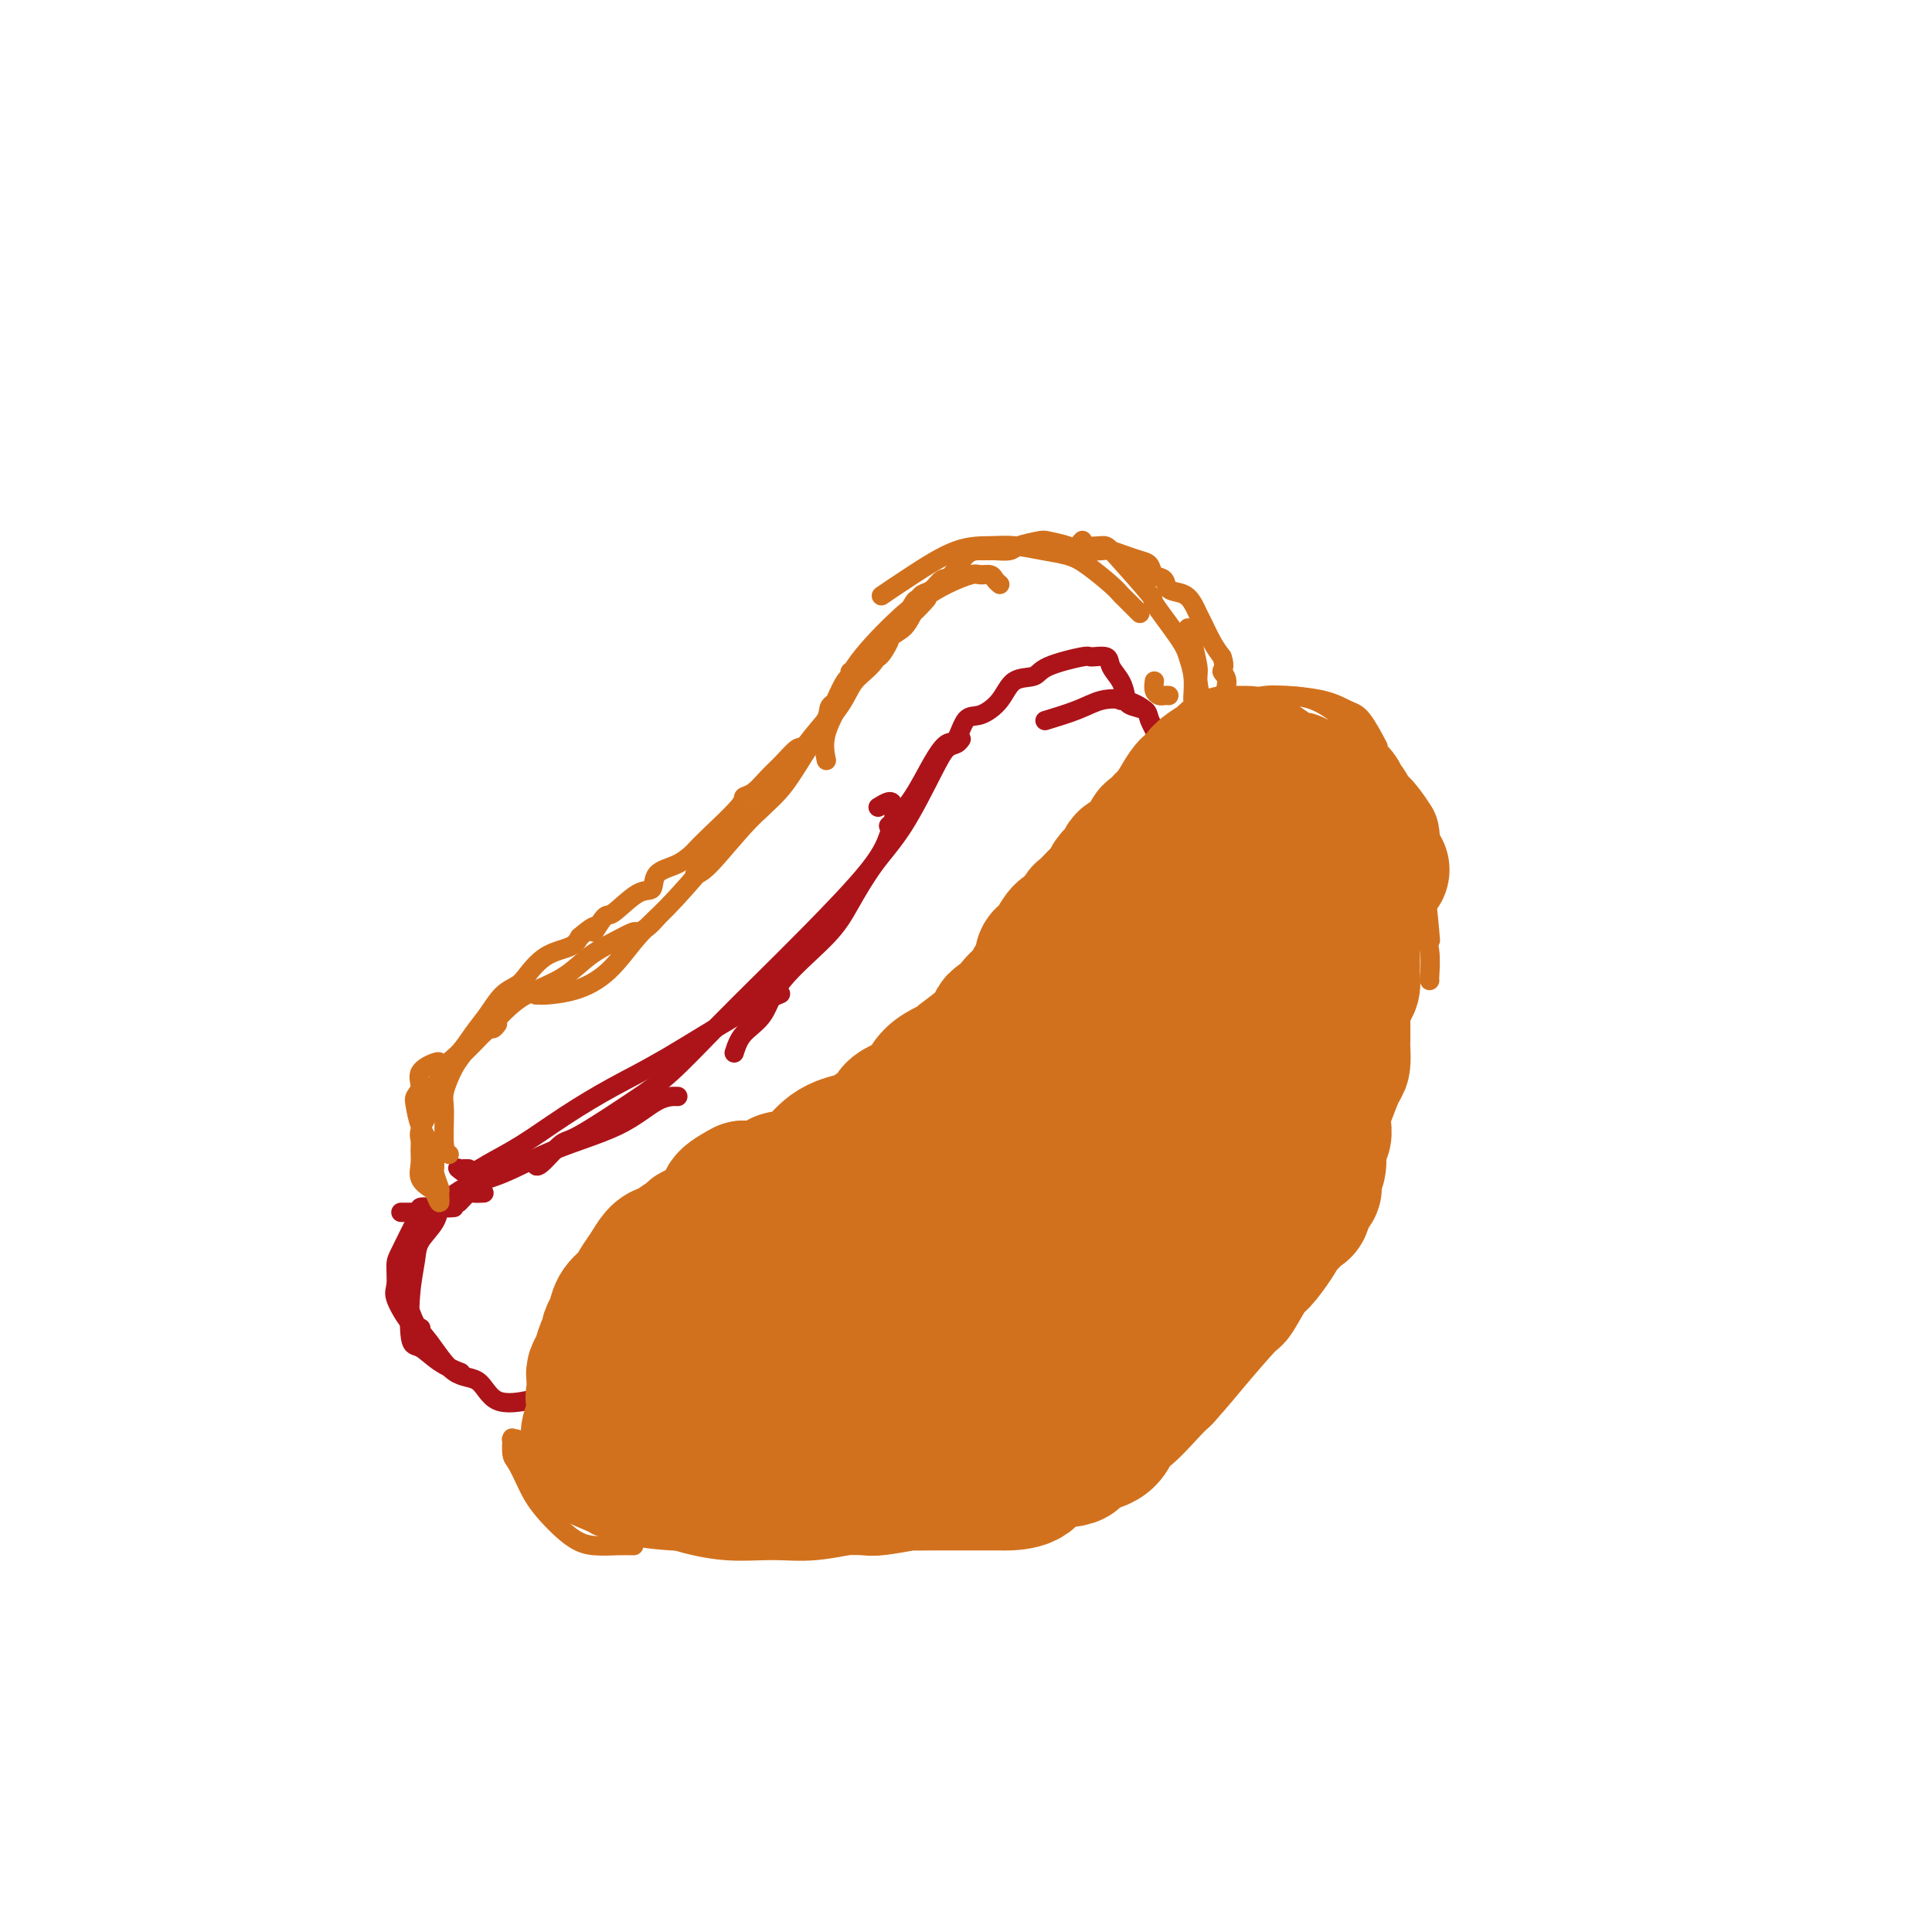 <svg viewBox='0 0 400 400' version='1.1' xmlns='http://www.w3.org/2000/svg' xmlns:xlink='http://www.w3.org/1999/xlink'><g fill='none' stroke='#AD1419' stroke-width='4' stroke-linecap='round' stroke-linejoin='round'><path d='M95,249c0.792,-0.845 1.583,-1.690 2,-2c0.417,-0.310 0.458,-0.083 1,0c0.542,0.083 1.583,0.024 2,0c0.417,-0.024 0.208,-0.012 0,0'/><path d='M83,251c0.414,0.008 0.827,0.015 2,0c1.173,-0.015 3.105,-0.053 5,-1c1.895,-0.947 3.752,-2.804 6,-4c2.248,-1.196 4.887,-1.732 8,-3c3.113,-1.268 6.702,-3.268 11,-5c4.298,-1.732 9.307,-3.196 13,-5c3.693,-1.804 6.071,-3.947 8,-5c1.929,-1.053 3.408,-1.015 4,-1c0.592,0.015 0.296,0.008 0,0'/></g>
<g fill='none' stroke='#D2711D' stroke-width='4' stroke-linecap='round' stroke-linejoin='round'><path d='M113,303c-0.300,0.188 -0.600,0.375 -1,0c-0.400,-0.375 -0.901,-1.314 -1,-2c-0.099,-0.686 0.204,-1.121 0,-2c-0.204,-0.879 -0.916,-2.201 -1,-3c-0.084,-0.799 0.458,-1.073 1,-3c0.542,-1.927 1.083,-5.506 2,-8c0.917,-2.494 2.208,-3.902 4,-6c1.792,-2.098 4.083,-4.885 5,-6c0.917,-1.115 0.458,-0.557 0,0'/><path d='M113,301c-0.308,0.488 -0.616,0.977 -1,0c-0.384,-0.977 -0.844,-3.419 -1,-5c-0.156,-1.581 -0.007,-2.302 0,-3c0.007,-0.698 -0.129,-1.375 0,-3c0.129,-1.625 0.522,-4.200 1,-6c0.478,-1.800 1.042,-2.824 2,-5c0.958,-2.176 2.312,-5.502 4,-8c1.688,-2.498 3.712,-4.166 6,-6c2.288,-1.834 4.841,-3.833 7,-6c2.159,-2.167 3.924,-4.500 7,-7c3.076,-2.500 7.464,-5.165 11,-7c3.536,-1.835 6.221,-2.840 8,-4c1.779,-1.160 2.651,-2.474 3,-3c0.349,-0.526 0.174,-0.263 0,0'/><path d='M136,255c0.618,-0.065 1.237,-0.130 2,-1c0.763,-0.870 1.672,-2.545 3,-4c1.328,-1.455 3.077,-2.690 5,-4c1.923,-1.310 4.020,-2.695 6,-4c1.980,-1.305 3.844,-2.531 8,-5c4.156,-2.469 10.606,-6.182 15,-9c4.394,-2.818 6.733,-4.741 9,-6c2.267,-1.259 4.463,-1.853 7,-3c2.537,-1.147 5.414,-2.847 7,-4c1.586,-1.153 1.882,-1.758 2,-2c0.118,-0.242 0.059,-0.121 0,0'/><path d='M163,234c0.951,-1.118 1.903,-2.237 3,-3c1.097,-0.763 2.340,-1.172 5,-3c2.660,-1.828 6.736,-5.076 10,-7c3.264,-1.924 5.715,-2.523 8,-4c2.285,-1.477 4.403,-3.833 7,-6c2.597,-2.167 5.674,-4.147 8,-6c2.326,-1.853 3.902,-3.579 7,-7c3.098,-3.421 7.719,-8.536 11,-12c3.281,-3.464 5.223,-5.275 6,-6c0.777,-0.725 0.388,-0.362 0,0'/><path d='M196,213c0.470,-0.322 0.940,-0.644 2,-2c1.060,-1.356 2.710,-3.746 4,-5c1.290,-1.254 2.221,-1.373 3,-2c0.779,-0.627 1.406,-1.763 2,-3c0.594,-1.237 1.156,-2.576 2,-4c0.844,-1.424 1.970,-2.933 3,-4c1.030,-1.067 1.965,-1.692 3,-3c1.035,-1.308 2.169,-3.299 3,-5c0.831,-1.701 1.359,-3.113 2,-4c0.641,-0.887 1.397,-1.248 3,-3c1.603,-1.752 4.055,-4.894 5,-6c0.945,-1.106 0.383,-0.174 1,-1c0.617,-0.826 2.411,-3.409 4,-5c1.589,-1.591 2.972,-2.189 4,-3c1.028,-0.811 1.700,-1.834 3,-3c1.300,-1.166 3.229,-2.476 4,-3c0.771,-0.524 0.386,-0.262 0,0'/><path d='M229,171c0.052,-0.307 0.104,-0.614 0,-1c-0.104,-0.386 -0.365,-0.851 0,-2c0.365,-1.149 1.355,-2.982 2,-4c0.645,-1.018 0.943,-1.221 2,-3c1.057,-1.779 2.872,-5.132 5,-7c2.128,-1.868 4.568,-2.250 7,-3c2.432,-0.750 4.857,-1.868 7,-3c2.143,-1.132 4.004,-2.276 6,-3c1.996,-0.724 4.125,-1.027 7,-1c2.875,0.027 6.494,0.383 9,1c2.506,0.617 3.899,1.495 5,2c1.101,0.505 1.912,0.636 3,2c1.088,1.364 2.454,3.961 3,5c0.546,1.039 0.273,0.519 0,0'/><path d='M257,145c1.798,-0.418 3.596,-0.836 5,-1c1.404,-0.164 2.413,-0.074 4,0c1.587,0.074 3.751,0.133 6,1c2.249,0.867 4.582,2.541 6,4c1.418,1.459 1.921,2.704 4,5c2.079,2.296 5.734,5.643 8,8c2.266,2.357 3.144,3.725 4,5c0.856,1.275 1.692,2.459 2,5c0.308,2.541 0.088,6.440 0,8c-0.088,1.560 -0.044,0.780 0,0'/><path d='M281,156c0.063,-0.116 0.126,-0.232 1,1c0.874,1.232 2.560,3.811 4,6c1.440,2.189 2.633,3.989 4,6c1.367,2.011 2.906,4.234 4,9c1.094,4.766 1.741,12.076 2,15c0.259,2.924 0.129,1.462 0,0'/><path d='M111,302c-0.867,-0.342 -1.734,-0.684 -2,-1c-0.266,-0.316 0.069,-0.606 0,-1c-0.069,-0.394 -0.540,-0.890 -1,-1c-0.460,-0.110 -0.908,0.167 -1,0c-0.092,-0.167 0.172,-0.780 0,-1c-0.172,-0.220 -0.779,-0.049 -1,0c-0.221,0.049 -0.057,-0.025 0,0c0.057,0.025 0.007,0.148 0,0c-0.007,-0.148 0.029,-0.566 0,0c-0.029,0.566 -0.122,2.116 0,3c0.122,0.884 0.460,1.102 1,2c0.540,0.898 1.281,2.475 2,4c0.719,1.525 1.415,2.997 3,5c1.585,2.003 4.057,4.537 6,6c1.943,1.463 3.356,1.856 5,2c1.644,0.144 3.520,0.039 5,0c1.480,-0.039 2.566,-0.011 3,0c0.434,0.011 0.217,0.006 0,0'/><path d='M110,308c0.033,0.022 0.067,0.045 0,0c-0.067,-0.045 -0.233,-0.157 0,0c0.233,0.157 0.867,0.585 1,1c0.133,0.415 -0.234,0.819 2,2c2.234,1.181 7.069,3.140 9,4c1.931,0.860 0.958,0.620 2,1c1.042,0.380 4.099,1.381 7,2c2.901,0.619 5.647,0.857 8,1c2.353,0.143 4.312,0.192 8,0c3.688,-0.192 9.104,-0.626 13,-1c3.896,-0.374 6.271,-0.688 9,-1c2.729,-0.312 5.812,-0.623 8,-1c2.188,-0.377 3.482,-0.822 4,-1c0.518,-0.178 0.259,-0.089 0,0'/><path d='M131,315c-0.365,0.354 -0.729,0.707 0,1c0.729,0.293 2.552,0.525 4,1c1.448,0.475 2.522,1.193 5,2c2.478,0.807 6.360,1.703 10,2c3.640,0.297 7.038,-0.006 10,0c2.962,0.006 5.488,0.321 9,0c3.512,-0.321 8.011,-1.278 11,-2c2.989,-0.722 4.470,-1.210 9,-3c4.530,-1.790 12.111,-4.882 17,-7c4.889,-2.118 7.085,-3.263 10,-5c2.915,-1.737 6.547,-4.068 8,-5c1.453,-0.932 0.726,-0.466 0,0'/><path d='M189,317c1.162,-0.014 2.325,-0.028 4,-1c1.675,-0.972 3.863,-2.904 6,-4c2.137,-1.096 4.223,-1.358 6,-2c1.777,-0.642 3.244,-1.665 6,-3c2.756,-1.335 6.799,-2.982 10,-5c3.201,-2.018 5.559,-4.405 8,-6c2.441,-1.595 4.963,-2.397 7,-4c2.037,-1.603 3.587,-4.009 6,-7c2.413,-2.991 5.689,-6.569 7,-8c1.311,-1.431 0.655,-0.716 0,0'/><path d='M220,304c0.229,-0.220 0.459,-0.441 1,-1c0.541,-0.559 1.394,-1.457 3,-3c1.606,-1.543 3.965,-3.732 5,-5c1.035,-1.268 0.747,-1.617 4,-5c3.253,-3.383 10.049,-9.801 13,-13c2.951,-3.199 2.059,-3.180 3,-5c0.941,-1.820 3.716,-5.479 7,-9c3.284,-3.521 7.076,-6.902 10,-9c2.924,-2.098 4.980,-2.911 6,-4c1.020,-1.089 1.006,-2.454 1,-3c-0.006,-0.546 -0.003,-0.273 0,0'/><path d='M250,279c-0.111,0.073 -0.222,0.146 0,0c0.222,-0.146 0.776,-0.509 2,-1c1.224,-0.491 3.119,-1.108 4,-2c0.881,-0.892 0.750,-2.057 2,-4c1.250,-1.943 3.881,-4.663 6,-7c2.119,-2.337 3.726,-4.289 5,-6c1.274,-1.711 2.216,-3.179 4,-6c1.784,-2.821 4.411,-6.996 6,-10c1.589,-3.004 2.141,-4.839 3,-7c0.859,-2.161 2.024,-4.649 3,-7c0.976,-2.351 1.764,-4.566 2,-7c0.236,-2.434 -0.080,-5.088 0,-7c0.080,-1.912 0.556,-3.082 1,-5c0.444,-1.918 0.855,-4.584 1,-6c0.145,-1.416 0.024,-1.581 0,-2c-0.024,-0.419 0.050,-1.093 0,-2c-0.050,-0.907 -0.224,-2.047 0,-3c0.224,-0.953 0.845,-1.719 1,-2c0.155,-0.281 -0.154,-0.075 0,0c0.154,0.075 0.773,0.020 1,0c0.227,-0.020 0.061,-0.005 0,0c-0.061,0.005 -0.016,0.001 0,0c0.016,-0.001 0.005,-0.000 0,0c-0.005,0.000 -0.002,0.000 0,0'/><path d='M290,190c-0.107,-0.610 -0.215,-1.219 0,-2c0.215,-0.781 0.751,-1.732 1,-2c0.249,-0.268 0.209,0.147 0,0c-0.209,-0.147 -0.588,-0.856 0,-1c0.588,-0.144 2.144,0.277 3,1c0.856,0.723 1.014,1.749 1,3c-0.014,1.251 -0.200,2.727 0,4c0.200,1.273 0.786,2.341 1,4c0.214,1.659 0.058,3.908 0,5c-0.058,1.092 -0.016,1.026 0,1c0.016,-0.026 0.008,-0.013 0,0'/></g>
<g fill='none' stroke='#AD1419' stroke-width='4' stroke-linecap='round' stroke-linejoin='round'><path d='M89,250c-0.854,-0.097 -1.707,-0.194 -2,0c-0.293,0.194 -0.025,0.678 0,1c0.025,0.322 -0.192,0.481 -1,2c-0.808,1.519 -2.207,4.397 -3,6c-0.793,1.603 -0.979,1.932 -1,3c-0.021,1.068 0.124,2.875 0,4c-0.124,1.125 -0.518,1.570 0,3c0.518,1.430 1.947,3.847 3,5c1.053,1.153 1.729,1.044 2,1c0.271,-0.044 0.135,-0.022 0,0'/><path d='M94,250c-0.740,0.064 -1.479,0.129 -2,0c-0.521,-0.129 -0.822,-0.451 -1,0c-0.178,0.451 -0.231,1.677 -1,3c-0.769,1.323 -2.254,2.744 -3,4c-0.746,1.256 -0.753,2.346 -1,4c-0.247,1.654 -0.735,3.873 -1,7c-0.265,3.127 -0.309,7.164 0,9c0.309,1.836 0.969,1.472 2,2c1.031,0.528 2.431,1.950 4,3c1.569,1.050 3.305,1.729 4,2c0.695,0.271 0.347,0.136 0,0'/><path d='M87,255c-0.761,0.748 -1.522,1.496 -2,2c-0.478,0.504 -0.672,0.764 -1,1c-0.328,0.236 -0.788,0.447 -1,2c-0.212,1.553 -0.176,4.448 0,6c0.176,1.552 0.490,1.760 1,3c0.510,1.240 1.214,3.510 2,5c0.786,1.490 1.655,2.199 3,4c1.345,1.801 3.167,4.692 5,6c1.833,1.308 3.677,1.031 5,2c1.323,0.969 2.125,3.184 4,4c1.875,0.816 4.821,0.233 6,0c1.179,-0.233 0.589,-0.117 0,0'/><path d='M97,242c-0.320,-0.011 -0.640,-0.022 -1,0c-0.360,0.022 -0.760,0.076 -1,0c-0.240,-0.076 -0.319,-0.283 0,0c0.319,0.283 1.036,1.056 2,1c0.964,-0.056 2.174,-0.940 4,-2c1.826,-1.060 4.268,-2.296 7,-4c2.732,-1.704 5.756,-3.875 9,-6c3.244,-2.125 6.709,-4.202 10,-6c3.291,-1.798 6.408,-3.317 11,-6c4.592,-2.683 10.659,-6.530 15,-9c4.341,-2.470 6.954,-3.563 8,-4c1.046,-0.437 0.523,-0.219 0,0'/><path d='M112,241c-0.427,-0.118 -0.853,-0.236 -1,0c-0.147,0.236 -0.013,0.826 1,0c1.013,-0.826 2.906,-3.066 4,-4c1.094,-0.934 1.388,-0.561 4,-2c2.612,-1.439 7.542,-4.692 11,-7c3.458,-2.308 5.444,-3.673 8,-6c2.556,-2.327 5.683,-5.617 9,-9c3.317,-3.383 6.826,-6.859 10,-10c3.174,-3.141 6.014,-5.948 10,-10c3.986,-4.052 9.119,-9.350 12,-13c2.881,-3.650 3.511,-5.654 4,-7c0.489,-1.346 0.838,-2.035 1,-3c0.162,-0.965 0.136,-2.207 0,-3c-0.136,-0.793 -0.383,-1.137 -1,-1c-0.617,0.137 -1.605,0.753 -2,1c-0.395,0.247 -0.198,0.123 0,0'/><path d='M152,218c0.449,-1.388 0.898,-2.777 2,-4c1.102,-1.223 2.856,-2.282 4,-4c1.144,-1.718 1.679,-4.095 4,-7c2.321,-2.905 6.428,-6.338 9,-9c2.572,-2.662 3.609,-4.552 5,-7c1.391,-2.448 3.136,-5.454 5,-8c1.864,-2.546 3.848,-4.633 6,-8c2.152,-3.367 4.472,-8.013 6,-11c1.528,-2.987 2.265,-4.316 3,-5c0.735,-0.684 1.467,-0.723 2,-1c0.533,-0.277 0.867,-0.794 1,-1c0.133,-0.206 0.067,-0.103 0,0'/><path d='M185,171c-0.441,0.010 -0.883,0.019 -1,0c-0.117,-0.019 0.090,-0.068 1,-1c0.910,-0.932 2.522,-2.748 4,-5c1.478,-2.252 2.820,-4.941 4,-7c1.180,-2.059 2.196,-3.487 3,-4c0.804,-0.513 1.396,-0.110 2,-1c0.604,-0.890 1.219,-3.074 2,-4c0.781,-0.926 1.727,-0.593 3,-1c1.273,-0.407 2.874,-1.553 4,-3c1.126,-1.447 1.777,-3.196 3,-4c1.223,-0.804 3.018,-0.662 4,-1c0.982,-0.338 1.151,-1.157 3,-2c1.849,-0.843 5.378,-1.710 7,-2c1.622,-0.290 1.339,-0.005 2,0c0.661,0.005 2.268,-0.272 3,0c0.732,0.272 0.588,1.092 1,2c0.412,0.908 1.378,1.904 2,3c0.622,1.096 0.899,2.294 1,3c0.101,0.706 0.027,0.921 0,1c-0.027,0.079 -0.008,0.023 0,0c0.008,-0.023 0.004,-0.011 0,0'/><path d='M232,144c-0.106,0.447 -0.213,0.894 0,1c0.213,0.106 0.744,-0.128 1,0c0.256,0.128 0.237,0.620 1,1c0.763,0.380 2.308,0.648 3,1c0.692,0.352 0.533,0.787 1,2c0.467,1.213 1.562,3.204 2,4c0.438,0.796 0.219,0.398 0,0'/><path d='M241,160c0.000,-0.336 0.001,-0.671 0,-1c-0.001,-0.329 -0.003,-0.651 0,-1c0.003,-0.349 0.012,-0.726 0,-1c-0.012,-0.274 -0.045,-0.443 0,-1c0.045,-0.557 0.169,-1.500 0,-2c-0.169,-0.500 -0.631,-0.558 -1,-1c-0.369,-0.442 -0.647,-1.269 -1,-2c-0.353,-0.731 -0.783,-1.367 -1,-2c-0.217,-0.633 -0.220,-1.262 -1,-2c-0.780,-0.738 -2.336,-1.584 -4,-2c-1.664,-0.416 -3.436,-0.400 -5,0c-1.564,0.400 -2.921,1.185 -5,2c-2.079,0.815 -4.880,1.662 -6,2c-1.120,0.338 -0.560,0.169 0,0'/></g>
<g fill='none' stroke='#D2711D' stroke-width='4' stroke-linecap='round' stroke-linejoin='round'><path d='M239,141c-0.091,0.732 -0.182,1.464 0,2c0.182,0.536 0.636,0.876 1,1c0.364,0.124 0.636,0.033 1,0c0.364,-0.033 0.818,-0.010 1,0c0.182,0.010 0.091,0.005 0,0'/><path d='M251,149c-0.417,0.015 -0.834,0.029 -1,0c-0.166,-0.029 -0.082,-0.102 0,0c0.082,0.102 0.162,0.378 0,0c-0.162,-0.378 -0.564,-1.410 -1,-3c-0.436,-1.590 -0.905,-3.737 -1,-5c-0.095,-1.263 0.185,-1.641 0,-3c-0.185,-1.359 -0.834,-3.698 -1,-5c-0.166,-1.302 0.151,-1.565 0,-2c-0.151,-0.435 -0.772,-1.040 -1,-1c-0.228,0.040 -0.065,0.726 0,1c0.065,0.274 0.033,0.137 0,0'/><path d='M247,144c-0.002,0.417 -0.004,0.835 0,1c0.004,0.165 0.013,0.079 0,0c-0.013,-0.079 -0.047,-0.149 0,-1c0.047,-0.851 0.177,-2.483 0,-4c-0.177,-1.517 -0.660,-2.918 -1,-4c-0.340,-1.082 -0.536,-1.845 -2,-4c-1.464,-2.155 -4.197,-5.701 -5,-7c-0.803,-1.299 0.324,-0.352 -1,-2c-1.324,-1.648 -5.101,-5.892 -7,-8c-1.899,-2.108 -1.921,-2.081 -3,-2c-1.079,0.081 -3.213,0.214 -4,0c-0.787,-0.214 -0.225,-0.775 0,-1c0.225,-0.225 0.112,-0.112 0,0'/><path d='M236,127c-1.181,-1.187 -2.363,-2.374 -3,-3c-0.637,-0.626 -0.731,-0.692 -1,-1c-0.269,-0.308 -0.714,-0.857 -2,-2c-1.286,-1.143 -3.412,-2.881 -5,-4c-1.588,-1.119 -2.637,-1.621 -4,-2c-1.363,-0.379 -3.041,-0.637 -5,-1c-1.959,-0.363 -4.200,-0.832 -6,-1c-1.800,-0.168 -3.159,-0.034 -5,0c-1.841,0.034 -4.164,-0.032 -7,1c-2.836,1.032 -6.187,3.163 -9,5c-2.813,1.837 -5.090,3.382 -6,4c-0.910,0.618 -0.455,0.309 0,0'/><path d='M207,121c-0.362,-0.306 -0.725,-0.613 -1,-1c-0.275,-0.387 -0.463,-0.856 -1,-1c-0.537,-0.144 -1.423,0.035 -2,0c-0.577,-0.035 -0.844,-0.286 -2,0c-1.156,0.286 -3.200,1.109 -5,2c-1.800,0.891 -3.355,1.850 -5,3c-1.645,1.150 -3.379,2.491 -6,5c-2.621,2.509 -6.128,6.186 -8,9c-1.872,2.814 -2.110,4.765 -3,7c-0.890,2.235 -2.432,4.756 -3,7c-0.568,2.244 -0.162,4.213 0,5c0.162,0.787 0.081,0.394 0,0'/><path d='M189,127c0.152,-0.313 0.304,-0.626 0,0c-0.304,0.626 -1.065,2.191 -2,3c-0.935,0.809 -2.044,0.862 -3,2c-0.956,1.138 -1.758,3.360 -3,5c-1.242,1.640 -2.922,2.699 -4,4c-1.078,1.301 -1.552,2.846 -3,5c-1.448,2.154 -3.870,4.917 -6,8c-2.130,3.083 -3.969,6.486 -6,9c-2.031,2.514 -4.256,4.138 -7,7c-2.744,2.862 -6.008,6.963 -8,9c-1.992,2.037 -2.712,2.011 -3,2c-0.288,-0.011 -0.144,-0.005 0,0'/><path d='M175,141c0.427,-0.280 0.854,-0.561 1,-1c0.146,-0.439 0.010,-1.037 0,-1c-0.010,0.037 0.107,0.711 0,1c-0.107,0.289 -0.437,0.195 -1,1c-0.563,0.805 -1.358,2.510 -2,4c-0.642,1.490 -1.130,2.764 -2,4c-0.870,1.236 -2.122,2.433 -4,5c-1.878,2.567 -4.381,6.503 -6,9c-1.619,2.497 -2.353,3.554 -4,5c-1.647,1.446 -4.206,3.282 -6,5c-1.794,1.718 -2.823,3.318 -5,6c-2.177,2.682 -5.501,6.446 -8,9c-2.499,2.554 -4.171,3.900 -6,6c-1.829,2.100 -3.814,4.955 -6,7c-2.186,2.045 -4.572,3.280 -7,4c-2.428,0.720 -4.898,0.925 -6,1c-1.102,0.075 -0.835,0.020 -1,0c-0.165,-0.020 -0.761,-0.006 -1,0c-0.239,0.006 -0.119,0.003 0,0'/><path d='M136,190c-0.625,0.720 -1.251,1.441 -2,2c-0.749,0.559 -1.622,0.957 -2,1c-0.378,0.043 -0.260,-0.270 -1,0c-0.740,0.270 -2.338,1.122 -4,2c-1.662,0.878 -3.388,1.781 -5,3c-1.612,1.219 -3.108,2.755 -5,4c-1.892,1.245 -4.178,2.199 -6,3c-1.822,0.801 -3.179,1.450 -5,3c-1.821,1.550 -4.107,4.002 -6,6c-1.893,1.998 -3.393,3.540 -5,5c-1.607,1.460 -3.320,2.836 -4,4c-0.680,1.164 -0.327,2.116 -1,3c-0.673,0.884 -2.374,1.699 -3,2c-0.626,0.301 -0.179,0.086 0,0c0.179,-0.086 0.089,-0.043 0,0'/><path d='M103,212c-0.327,0.450 -0.654,0.901 -1,1c-0.346,0.099 -0.711,-0.152 -1,0c-0.289,0.152 -0.502,0.709 -1,1c-0.498,0.291 -1.282,0.317 -2,1c-0.718,0.683 -1.370,2.021 -2,3c-0.630,0.979 -1.237,1.597 -2,3c-0.763,1.403 -1.682,3.591 -2,5c-0.318,1.409 -0.034,2.037 0,4c0.034,1.963 -0.183,5.259 0,7c0.183,1.741 0.767,1.926 1,2c0.233,0.074 0.117,0.037 0,0'/><path d='M91,220c-0.075,-0.149 -0.150,-0.298 -1,0c-0.850,0.298 -2.474,1.045 -3,2c-0.526,0.955 0.048,2.120 0,3c-0.048,0.880 -0.716,1.475 -1,2c-0.284,0.525 -0.182,0.979 0,2c0.182,1.021 0.445,2.610 1,4c0.555,1.390 1.402,2.580 2,4c0.598,1.420 0.946,3.069 1,4c0.054,0.931 -0.185,1.142 0,2c0.185,0.858 0.794,2.361 1,3c0.206,0.639 0.009,0.415 0,1c-0.009,0.585 0.169,1.980 0,2c-0.169,0.020 -0.686,-1.335 -1,-2c-0.314,-0.665 -0.423,-0.640 -1,-1c-0.577,-0.360 -1.620,-1.106 -2,-2c-0.380,-0.894 -0.096,-1.935 0,-3c0.096,-1.065 0.005,-2.153 0,-3c-0.005,-0.847 0.077,-1.451 0,-2c-0.077,-0.549 -0.313,-1.041 0,-2c0.313,-0.959 1.175,-2.384 2,-4c0.825,-1.616 1.613,-3.421 2,-5c0.387,-1.579 0.371,-2.930 1,-4c0.629,-1.070 1.902,-1.859 3,-3c1.098,-1.141 2.022,-2.635 3,-4c0.978,-1.365 2.010,-2.600 3,-4c0.990,-1.400 1.939,-2.966 3,-4c1.061,-1.034 2.235,-1.537 3,-2c0.765,-0.463 1.123,-0.887 2,-2c0.877,-1.113 2.275,-2.915 4,-4c1.725,-1.085 3.779,-1.453 5,-2c1.221,-0.547 1.611,-1.274 2,-2'/><path d='M120,194c4.904,-4.221 3.164,-1.272 3,-1c-0.164,0.272 1.249,-2.133 2,-3c0.751,-0.867 0.840,-0.196 2,-1c1.160,-0.804 3.389,-3.084 5,-4c1.611,-0.916 2.602,-0.468 3,-1c0.398,-0.532 0.203,-2.043 1,-3c0.797,-0.957 2.586,-1.359 4,-2c1.414,-0.641 2.455,-1.520 3,-2c0.545,-0.480 0.596,-0.561 1,-1c0.404,-0.439 1.161,-1.237 3,-3c1.839,-1.763 4.760,-4.491 6,-6c1.240,-1.509 0.798,-1.799 1,-2c0.202,-0.201 1.049,-0.312 2,-1c0.951,-0.688 2.007,-1.952 3,-3c0.993,-1.048 1.923,-1.881 3,-3c1.077,-1.119 2.300,-2.526 3,-3c0.700,-0.474 0.877,-0.017 2,-1c1.123,-0.983 3.191,-3.407 4,-5c0.809,-1.593 0.360,-2.354 1,-3c0.640,-0.646 2.369,-1.175 3,-2c0.631,-0.825 0.162,-1.944 1,-3c0.838,-1.056 2.982,-2.049 4,-3c1.018,-0.951 0.911,-1.861 1,-2c0.089,-0.139 0.374,0.493 1,0c0.626,-0.493 1.593,-2.110 2,-3c0.407,-0.890 0.253,-1.053 0,-1c-0.253,0.053 -0.607,0.322 0,0c0.607,-0.322 2.173,-1.235 3,-2c0.827,-0.765 0.913,-1.383 1,-2'/><path d='M188,128c7.202,-7.698 2.706,-2.443 1,-1c-1.706,1.443 -0.623,-0.927 0,-2c0.623,-1.073 0.785,-0.848 1,-1c0.215,-0.152 0.483,-0.682 1,-1c0.517,-0.318 1.283,-0.425 2,-1c0.717,-0.575 1.387,-1.618 2,-2c0.613,-0.382 1.170,-0.103 2,-1c0.830,-0.897 1.931,-2.972 3,-4c1.069,-1.028 2.104,-1.010 3,-1c0.896,0.010 1.651,0.013 2,0c0.349,-0.013 0.290,-0.043 1,0c0.710,0.043 2.189,0.158 3,0c0.811,-0.158 0.953,-0.589 2,-1c1.047,-0.411 2.998,-0.804 4,-1c1.002,-0.196 1.054,-0.197 2,0c0.946,0.197 2.784,0.592 4,1c1.216,0.408 1.810,0.831 3,1c1.190,0.169 2.977,0.086 4,0c1.023,-0.086 1.281,-0.174 2,0c0.719,0.174 1.899,0.609 3,1c1.101,0.391 2.125,0.739 3,1c0.875,0.261 1.603,0.436 2,1c0.397,0.564 0.463,1.516 1,2c0.537,0.484 1.545,0.500 2,1c0.455,0.500 0.359,1.483 1,2c0.641,0.517 2.020,0.568 3,1c0.980,0.432 1.561,1.246 2,2c0.439,0.754 0.736,1.450 1,2c0.264,0.550 0.494,0.956 1,2c0.506,1.044 1.287,2.727 2,4c0.713,1.273 1.356,2.137 2,3'/><path d='M253,136c0.852,2.324 -0.019,2.633 0,3c0.019,0.367 0.928,0.791 1,2c0.072,1.209 -0.694,3.203 -1,4c-0.306,0.797 -0.153,0.399 0,0'/></g>
<g fill='none' stroke='#D2711D' stroke-width='28' stroke-linecap='round' stroke-linejoin='round'><path d='M147,261c0.129,-0.008 0.258,-0.016 0,0c-0.258,0.016 -0.905,0.056 -1,0c-0.095,-0.056 0.360,-0.207 0,0c-0.360,0.207 -1.535,0.772 -2,1c-0.465,0.228 -0.220,0.120 0,0c0.220,-0.120 0.416,-0.254 0,0c-0.416,0.254 -1.444,0.894 -2,1c-0.556,0.106 -0.639,-0.322 -1,0c-0.361,0.322 -1.001,1.392 -2,2c-0.999,0.608 -2.358,0.752 -3,1c-0.642,0.248 -0.568,0.600 -1,1c-0.432,0.400 -1.370,0.848 -2,1c-0.630,0.152 -0.953,0.008 -1,0c-0.047,-0.008 0.183,0.119 0,1c-0.183,0.881 -0.777,2.517 -1,4c-0.223,1.483 -0.074,2.814 0,4c0.074,1.186 0.072,2.227 0,3c-0.072,0.773 -0.216,1.279 0,2c0.216,0.721 0.790,1.658 1,2c0.210,0.342 0.056,0.091 0,0c-0.056,-0.091 -0.015,-0.021 0,0c0.015,0.021 0.004,-0.008 0,0c-0.004,0.008 0.000,0.053 0,0c-0.000,-0.053 -0.004,-0.205 0,0c0.004,0.205 0.015,0.768 0,1c-0.015,0.232 -0.057,0.134 0,1c0.057,0.866 0.211,2.696 0,4c-0.211,1.304 -0.789,2.081 -1,3c-0.211,0.919 -0.057,1.978 0,3c0.057,1.022 0.016,2.006 0,3c-0.016,0.994 -0.008,1.997 0,3'/><path d='M131,302c0.000,4.429 0.001,1.002 0,0c-0.001,-1.002 -0.005,0.422 0,1c0.005,0.578 0.017,0.311 0,0c-0.017,-0.311 -0.065,-0.665 0,-1c0.065,-0.335 0.243,-0.652 0,-2c-0.243,-1.348 -0.906,-3.728 -1,-5c-0.094,-1.272 0.382,-1.437 0,-2c-0.382,-0.563 -1.623,-1.526 -2,-2c-0.377,-0.474 0.111,-0.460 0,-1c-0.111,-0.540 -0.822,-1.634 -1,-2c-0.178,-0.366 0.178,-0.005 0,0c-0.178,0.005 -0.889,-0.346 -1,0c-0.111,0.346 0.378,1.389 0,2c-0.378,0.611 -1.621,0.792 -2,1c-0.379,0.208 0.108,0.445 0,1c-0.108,0.555 -0.809,1.430 -1,2c-0.191,0.570 0.129,0.835 0,1c-0.129,0.165 -0.707,0.229 -1,1c-0.293,0.771 -0.300,2.249 0,3c0.300,0.751 0.908,0.776 1,1c0.092,0.224 -0.334,0.647 0,1c0.334,0.353 1.426,0.634 2,1c0.574,0.366 0.629,0.816 1,1c0.371,0.184 1.057,0.102 2,0c0.943,-0.102 2.143,-0.222 3,0c0.857,0.222 1.372,0.788 2,1c0.628,0.212 1.370,0.071 3,0c1.630,-0.071 4.148,-0.070 6,0c1.852,0.070 3.037,0.211 4,0c0.963,-0.211 1.704,-0.775 3,-1c1.296,-0.225 3.148,-0.113 5,0'/><path d='M154,303c5.185,0.155 3.646,0.041 4,0c0.354,-0.041 2.601,-0.010 4,0c1.399,0.010 1.949,-0.000 4,0c2.051,0.000 5.604,0.011 7,0c1.396,-0.011 0.636,-0.044 1,0c0.364,0.044 1.851,0.163 3,0c1.149,-0.163 1.959,-0.609 3,-1c1.041,-0.391 2.313,-0.726 3,-1c0.687,-0.274 0.788,-0.488 2,-1c1.212,-0.512 3.535,-1.321 5,-2c1.465,-0.679 2.073,-1.229 3,-2c0.927,-0.771 2.173,-1.763 3,-2c0.827,-0.237 1.234,0.281 2,0c0.766,-0.281 1.893,-1.359 3,-2c1.107,-0.641 2.196,-0.843 3,-1c0.804,-0.157 1.322,-0.269 2,-1c0.678,-0.731 1.516,-2.080 2,-3c0.484,-0.920 0.615,-1.412 2,-2c1.385,-0.588 4.023,-1.274 5,-2c0.977,-0.726 0.291,-1.493 1,-2c0.709,-0.507 2.812,-0.755 4,-1c1.188,-0.245 1.459,-0.486 2,-1c0.541,-0.514 1.351,-1.302 2,-2c0.649,-0.698 1.136,-1.308 2,-2c0.864,-0.692 2.105,-1.466 3,-2c0.895,-0.534 1.444,-0.828 2,-1c0.556,-0.172 1.118,-0.221 2,-1c0.882,-0.779 2.084,-2.287 3,-3c0.916,-0.713 1.548,-0.632 2,-1c0.452,-0.368 0.726,-1.184 1,-2'/><path d='M239,265c8.110,-5.453 3.886,-2.587 3,-2c-0.886,0.587 1.567,-1.107 3,-2c1.433,-0.893 1.845,-0.985 2,-1c0.155,-0.015 0.052,0.048 0,0c-0.052,-0.048 -0.053,-0.208 0,0c0.053,0.208 0.160,0.785 0,1c-0.160,0.215 -0.588,0.069 -2,1c-1.412,0.931 -3.810,2.938 -5,4c-1.190,1.062 -1.174,1.179 -2,2c-0.826,0.821 -2.495,2.344 -5,4c-2.505,1.656 -5.846,3.443 -8,5c-2.154,1.557 -3.122,2.883 -5,4c-1.878,1.117 -4.667,2.026 -7,3c-2.333,0.974 -4.209,2.015 -6,3c-1.791,0.985 -3.496,1.914 -6,3c-2.504,1.086 -5.806,2.329 -8,3c-2.194,0.671 -3.281,0.768 -4,1c-0.719,0.232 -1.071,0.598 -2,1c-0.929,0.402 -2.437,0.841 -3,1c-0.563,0.159 -0.182,0.039 0,0c0.182,-0.039 0.165,0.001 0,0c-0.165,-0.001 -0.478,-0.045 0,0c0.478,0.045 1.747,0.180 3,0c1.253,-0.180 2.491,-0.675 4,-1c1.509,-0.325 3.290,-0.481 5,-1c1.710,-0.519 3.351,-1.402 5,-2c1.649,-0.598 3.308,-0.913 6,-2c2.692,-1.087 6.417,-2.947 9,-4c2.583,-1.053 4.024,-1.301 6,-2c1.976,-0.699 4.488,-1.850 7,-3'/><path d='M229,281c7.740,-2.799 4.589,-2.298 4,-2c-0.589,0.298 1.385,0.391 5,-2c3.615,-2.391 8.872,-7.265 11,-9c2.128,-1.735 1.127,-0.329 2,-1c0.873,-0.671 3.620,-3.419 5,-5c1.380,-1.581 1.395,-1.995 2,-3c0.605,-1.005 1.801,-2.602 3,-4c1.199,-1.398 2.400,-2.597 3,-4c0.600,-1.403 0.598,-3.011 1,-4c0.402,-0.989 1.207,-1.360 2,-3c0.793,-1.640 1.572,-4.548 2,-6c0.428,-1.452 0.504,-1.446 1,-2c0.496,-0.554 1.411,-1.666 2,-3c0.589,-1.334 0.852,-2.890 1,-4c0.148,-1.110 0.182,-1.775 1,-3c0.818,-1.225 2.419,-3.009 3,-4c0.581,-0.991 0.141,-1.190 0,-2c-0.141,-0.810 0.018,-2.231 0,-3c-0.018,-0.769 -0.211,-0.888 0,-2c0.211,-1.112 0.827,-3.218 1,-4c0.173,-0.782 -0.097,-0.238 0,-1c0.097,-0.762 0.562,-2.828 1,-4c0.438,-1.172 0.849,-1.451 1,-2c0.151,-0.549 0.040,-1.369 0,-2c-0.040,-0.631 -0.011,-1.074 0,-2c0.011,-0.926 0.003,-2.334 0,-3c-0.003,-0.666 -0.001,-0.591 0,-1c0.001,-0.409 0.000,-1.302 0,-2c-0.000,-0.698 -0.000,-1.199 0,-2c0.000,-0.801 0.000,-1.900 0,-3'/><path d='M280,189c0.431,-5.460 0.010,-2.608 0,-2c-0.010,0.608 0.393,-1.026 0,-3c-0.393,-1.974 -1.580,-4.286 -2,-5c-0.420,-0.714 -0.073,0.170 0,0c0.073,-0.170 -0.127,-1.394 0,-2c0.127,-0.606 0.583,-0.594 0,-1c-0.583,-0.406 -2.205,-1.231 -3,-2c-0.795,-0.769 -0.765,-1.484 -1,-2c-0.235,-0.516 -0.736,-0.835 -1,-1c-0.264,-0.165 -0.290,-0.175 0,0c0.290,0.175 0.897,0.537 0,0c-0.897,-0.537 -3.298,-1.972 -4,-3c-0.702,-1.028 0.293,-1.647 0,-2c-0.293,-0.353 -1.875,-0.438 -3,-1c-1.125,-0.562 -1.793,-1.601 -2,-2c-0.207,-0.399 0.046,-0.160 0,0c-0.046,0.160 -0.393,0.239 -1,0c-0.607,-0.239 -1.476,-0.796 -2,-1c-0.524,-0.204 -0.703,-0.055 -1,0c-0.297,0.055 -0.713,0.015 -1,0c-0.287,-0.015 -0.444,-0.004 -1,0c-0.556,0.004 -1.512,0.002 -2,0c-0.488,-0.002 -0.509,-0.004 -1,0c-0.491,0.004 -1.454,0.015 -2,0c-0.546,-0.015 -0.677,-0.057 -1,0c-0.323,0.057 -0.839,0.211 -1,0c-0.161,-0.211 0.034,-0.788 0,-1c-0.034,-0.212 -0.295,-0.061 0,0c0.295,0.061 1.148,0.030 2,0'/><path d='M253,161c-1.292,-0.458 0.979,-0.603 2,-1c1.021,-0.397 0.794,-1.046 2,-1c1.206,0.046 3.846,0.787 5,1c1.154,0.213 0.820,-0.100 1,0c0.180,0.100 0.872,0.615 2,1c1.128,0.385 2.691,0.641 4,1c1.309,0.359 2.364,0.821 3,1c0.636,0.179 0.853,0.075 1,0c0.147,-0.075 0.223,-0.120 1,0c0.777,0.120 2.254,0.404 3,1c0.746,0.596 0.760,1.505 1,2c0.240,0.495 0.707,0.577 1,1c0.293,0.423 0.412,1.188 1,2c0.588,0.812 1.645,1.670 2,2c0.355,0.330 0.008,0.131 0,1c-0.008,0.869 0.323,2.807 1,4c0.677,1.193 1.698,1.640 2,2c0.302,0.360 -0.117,0.632 0,1c0.117,0.368 0.771,0.831 1,1c0.229,0.169 0.034,0.044 0,0c-0.034,-0.044 0.093,-0.006 0,0c-0.093,0.006 -0.405,-0.018 -1,0c-0.595,0.018 -1.474,0.079 -2,0c-0.526,-0.079 -0.701,-0.299 -1,-1c-0.299,-0.701 -0.723,-1.883 -1,-3c-0.277,-1.117 -0.407,-2.168 -1,-3c-0.593,-0.832 -1.648,-1.444 -2,-2c-0.352,-0.556 -0.002,-1.056 -1,-2c-0.998,-0.944 -3.346,-2.331 -4,-3c-0.654,-0.669 0.384,-0.620 0,-1c-0.384,-0.380 -2.192,-1.190 -4,-2'/><path d='M269,163c-2.074,-2.856 -0.260,-1.497 0,-1c0.260,0.497 -1.034,0.133 -3,-1c-1.966,-1.133 -4.605,-3.033 -6,-4c-1.395,-0.967 -1.546,-0.999 -2,-1c-0.454,-0.001 -1.210,0.030 -2,0c-0.790,-0.030 -1.612,-0.120 -2,0c-0.388,0.120 -0.342,0.451 -1,1c-0.658,0.549 -2.022,1.316 -3,2c-0.978,0.684 -1.571,1.287 -2,2c-0.429,0.713 -0.695,1.538 -1,2c-0.305,0.462 -0.649,0.561 -1,1c-0.351,0.439 -0.710,1.217 -1,2c-0.290,0.783 -0.513,1.570 -1,2c-0.487,0.430 -1.240,0.504 -2,1c-0.760,0.496 -1.529,1.414 -2,2c-0.471,0.586 -0.645,0.839 -1,1c-0.355,0.161 -0.889,0.228 -1,1c-0.111,0.772 0.203,2.248 0,3c-0.203,0.752 -0.923,0.782 -2,1c-1.077,0.218 -2.512,0.626 -3,1c-0.488,0.374 -0.028,0.715 0,1c0.028,0.285 -0.376,0.512 -1,1c-0.624,0.488 -1.467,1.235 -2,2c-0.533,0.765 -0.754,1.547 -1,2c-0.246,0.453 -0.516,0.577 -1,1c-0.484,0.423 -1.181,1.144 -2,2c-0.819,0.856 -1.759,1.846 -2,2c-0.241,0.154 0.217,-0.527 0,0c-0.217,0.527 -1.108,2.264 -2,4'/><path d='M222,193c-5.316,5.409 -3.106,0.930 -2,0c1.106,-0.930 1.108,1.689 0,3c-1.108,1.311 -3.327,1.313 -4,2c-0.673,0.687 0.200,2.057 0,3c-0.200,0.943 -1.472,1.457 -2,2c-0.528,0.543 -0.313,1.114 -1,2c-0.687,0.886 -2.278,2.087 -3,3c-0.722,0.913 -0.576,1.537 -1,2c-0.424,0.463 -1.419,0.764 -2,1c-0.581,0.236 -0.749,0.405 -1,1c-0.251,0.595 -0.584,1.614 -2,3c-1.416,1.386 -3.913,3.137 -5,4c-1.087,0.863 -0.764,0.836 -1,1c-0.236,0.164 -1.031,0.518 -2,1c-0.969,0.482 -2.113,1.092 -3,2c-0.887,0.908 -1.516,2.113 -2,3c-0.484,0.887 -0.821,1.456 -2,2c-1.179,0.544 -3.199,1.063 -4,2c-0.801,0.937 -0.384,2.293 -1,3c-0.616,0.707 -2.266,0.764 -3,1c-0.734,0.236 -0.553,0.651 -1,1c-0.447,0.349 -1.523,0.633 -3,1c-1.477,0.367 -3.354,0.815 -5,2c-1.646,1.185 -3.059,3.105 -4,4c-0.941,0.895 -1.410,0.765 -2,1c-0.590,0.235 -1.302,0.834 -2,1c-0.698,0.166 -1.383,-0.100 -2,0c-0.617,0.100 -1.166,0.565 -2,1c-0.834,0.435 -1.953,0.838 -3,1c-1.047,0.162 -2.024,0.081 -3,0'/><path d='M154,246c-5.283,2.730 -3.490,3.054 -3,3c0.490,-0.054 -0.323,-0.485 -3,3c-2.677,3.485 -7.219,10.886 -9,14c-1.781,3.114 -0.802,1.942 -1,2c-0.198,0.058 -1.575,1.346 -2,2c-0.425,0.654 0.100,0.673 2,0c1.900,-0.673 5.175,-2.039 8,-4c2.825,-1.961 5.201,-4.518 8,-7c2.799,-2.482 6.021,-4.891 9,-7c2.979,-2.109 5.716,-3.920 8,-5c2.284,-1.080 4.116,-1.429 5,-1c0.884,0.429 0.820,1.635 0,3c-0.820,1.365 -2.396,2.887 -4,5c-1.604,2.113 -3.238,4.815 -5,7c-1.762,2.185 -3.654,3.852 -7,7c-3.346,3.148 -8.146,7.776 -10,10c-1.854,2.224 -0.761,2.044 -1,2c-0.239,-0.044 -1.811,0.047 0,-2c1.811,-2.047 7.005,-6.231 9,-8c1.995,-1.769 0.791,-1.124 3,-3c2.209,-1.876 7.830,-6.275 11,-9c3.170,-2.725 3.887,-3.776 4,-4c0.113,-0.224 -0.379,0.378 0,1c0.379,0.622 1.630,1.263 0,4c-1.630,2.737 -6.141,7.570 -9,11c-2.859,3.430 -4.064,5.458 -6,8c-1.936,2.542 -4.601,5.599 -6,7c-1.399,1.401 -1.530,1.146 -1,0c0.530,-1.146 1.723,-3.185 4,-6c2.277,-2.815 5.639,-6.408 9,-10'/><path d='M167,269c4.306,-4.376 9.072,-7.314 13,-11c3.928,-3.686 7.020,-8.118 11,-12c3.980,-3.882 8.850,-7.212 13,-9c4.150,-1.788 7.581,-2.034 9,-2c1.419,0.034 0.827,0.348 0,2c-0.827,1.652 -1.887,4.643 -5,9c-3.113,4.357 -8.278,10.082 -12,15c-3.722,4.918 -6.001,9.029 -8,12c-1.999,2.971 -3.719,4.801 -5,6c-1.281,1.199 -2.124,1.766 -1,1c1.124,-0.766 4.216,-2.865 6,-6c1.784,-3.135 2.262,-7.308 5,-11c2.738,-3.692 7.738,-6.905 12,-11c4.262,-4.095 7.785,-9.074 11,-13c3.215,-3.926 6.120,-6.799 10,-12c3.880,-5.201 8.734,-12.730 11,-16c2.266,-3.270 1.943,-2.282 1,-2c-0.943,0.282 -2.508,-0.143 -4,1c-1.492,1.143 -2.913,3.855 -5,6c-2.087,2.145 -4.840,3.725 -9,9c-4.160,5.275 -9.727,14.247 -14,21c-4.273,6.753 -7.251,11.287 -11,17c-3.749,5.713 -8.267,12.605 -11,19c-2.733,6.395 -3.680,12.294 -5,16c-1.320,3.706 -3.014,5.221 -3,6c0.014,0.779 1.734,0.823 4,-1c2.266,-1.823 5.077,-5.513 7,-8c1.923,-2.487 2.959,-3.770 8,-10c5.041,-6.230 14.088,-17.408 18,-22c3.912,-4.592 2.689,-2.598 5,-6c2.311,-3.402 8.155,-12.201 14,-21'/><path d='M232,236c9.117,-12.388 5.908,-9.859 5,-11c-0.908,-1.141 0.483,-5.953 1,-9c0.517,-3.047 0.159,-4.328 0,-5c-0.159,-0.672 -0.119,-0.736 -1,0c-0.881,0.736 -2.682,2.271 -4,4c-1.318,1.729 -2.153,3.652 -4,9c-1.847,5.348 -4.707,14.120 -6,18c-1.293,3.880 -1.021,2.866 -2,7c-0.979,4.134 -3.211,13.416 -4,18c-0.789,4.584 -0.136,4.472 1,5c1.136,0.528 2.755,1.697 4,2c1.245,0.303 2.114,-0.260 4,-3c1.886,-2.740 4.787,-7.659 7,-12c2.213,-4.341 3.737,-8.106 5,-12c1.263,-3.894 2.266,-7.918 4,-13c1.734,-5.082 4.200,-11.221 5,-14c0.800,-2.779 -0.066,-2.197 0,-3c0.066,-0.803 1.062,-2.990 1,-3c-0.062,-0.010 -1.184,2.156 -2,4c-0.816,1.844 -1.328,3.364 -2,7c-0.672,3.636 -1.504,9.386 -2,14c-0.496,4.614 -0.656,8.093 0,10c0.656,1.907 2.127,2.243 3,3c0.873,0.757 1.147,1.934 3,1c1.853,-0.934 5.283,-3.978 7,-7c1.717,-3.022 1.719,-6.022 3,-9c1.281,-2.978 3.840,-5.933 5,-9c1.160,-3.067 0.919,-6.245 2,-9c1.081,-2.755 3.483,-5.088 4,-8c0.517,-2.912 -0.852,-6.403 -2,-9c-1.148,-2.597 -2.074,-4.298 -3,-6'/><path d='M264,196c-1.574,-2.881 -3.010,-2.585 -4,-4c-0.990,-1.415 -1.533,-4.542 -6,-2c-4.467,2.542 -12.857,10.752 -16,15c-3.143,4.248 -1.040,4.534 -1,5c0.040,0.466 -1.983,1.110 -3,3c-1.017,1.890 -1.026,5.024 -1,7c0.026,1.976 0.088,2.794 1,3c0.912,0.206 2.672,-0.201 4,-1c1.328,-0.799 2.222,-1.990 4,-4c1.778,-2.010 4.440,-4.840 7,-7c2.560,-2.160 5.017,-3.650 7,-6c1.983,-2.350 3.491,-5.560 4,-7c0.509,-1.440 0.017,-1.111 0,-1c-0.017,0.111 0.440,0.003 0,0c-0.440,-0.003 -1.778,0.101 -3,1c-1.222,0.899 -2.328,2.595 -4,4c-1.672,1.405 -3.909,2.518 -5,3c-1.091,0.482 -1.036,0.333 -2,1c-0.964,0.667 -2.947,2.150 -4,3c-1.053,0.850 -1.177,1.066 -3,3c-1.823,1.934 -5.347,5.586 -8,8c-2.653,2.414 -4.437,3.589 -6,5c-1.563,1.411 -2.905,3.057 -5,5c-2.095,1.943 -4.942,4.183 -9,7c-4.058,2.817 -9.328,6.210 -13,9c-3.672,2.790 -5.746,4.978 -8,7c-2.254,2.022 -4.687,3.879 -7,5c-2.313,1.121 -4.507,1.507 -6,2c-1.493,0.493 -2.287,1.094 -4,2c-1.713,0.906 -4.347,2.116 -6,3c-1.653,0.884 -2.327,1.442 -3,2'/><path d='M164,267c-4.916,2.413 -4.205,1.445 -4,1c0.205,-0.445 -0.095,-0.368 -2,0c-1.905,0.368 -5.414,1.027 -7,1c-1.586,-0.027 -1.250,-0.739 -1,-1c0.250,-0.261 0.415,-0.070 0,0c-0.415,0.070 -1.410,0.020 -2,0c-0.590,-0.020 -0.774,-0.009 -1,0c-0.226,0.009 -0.494,0.015 -1,0c-0.506,-0.015 -1.249,-0.052 -2,0c-0.751,0.052 -1.511,0.194 -2,0c-0.489,-0.194 -0.709,-0.723 -1,-1c-0.291,-0.277 -0.655,-0.300 -1,0c-0.345,0.300 -0.672,0.924 0,0c0.672,-0.924 2.341,-3.396 4,-5c1.659,-1.604 3.306,-2.339 5,-3c1.694,-0.661 3.436,-1.249 5,-2c1.564,-0.751 2.951,-1.665 4,-2c1.049,-0.335 1.759,-0.090 2,0c0.241,0.090 0.013,0.025 0,0c-0.013,-0.025 0.189,-0.011 0,0c-0.189,0.011 -0.768,0.018 -1,0c-0.232,-0.018 -0.117,-0.061 0,0c0.117,0.061 0.234,0.226 0,0c-0.234,-0.226 -0.821,-0.842 -1,-1c-0.179,-0.158 0.049,0.143 0,0c-0.049,-0.143 -0.374,-0.729 -1,-1c-0.626,-0.271 -1.553,-0.227 -2,0c-0.447,0.227 -0.413,0.636 -1,1c-0.587,0.364 -1.793,0.682 -3,1'/><path d='M151,255c-1.248,0.000 -0.867,0.001 -1,0c-0.133,-0.001 -0.779,-0.002 -1,0c-0.221,0.002 -0.017,0.007 -1,0c-0.983,-0.007 -3.154,-0.027 -4,0c-0.846,0.027 -0.369,0.102 0,0c0.369,-0.102 0.629,-0.382 0,0c-0.629,0.382 -2.146,1.424 -3,2c-0.854,0.576 -1.044,0.685 -1,1c0.044,0.315 0.320,0.836 0,1c-0.320,0.164 -1.238,-0.030 -2,0c-0.762,0.030 -1.369,0.284 -2,1c-0.631,0.716 -1.286,1.896 -2,3c-0.714,1.104 -1.486,2.134 -2,3c-0.514,0.866 -0.769,1.570 -1,2c-0.231,0.430 -0.439,0.587 -1,1c-0.561,0.413 -1.474,1.082 -2,2c-0.526,0.918 -0.666,2.084 -1,3c-0.334,0.916 -0.864,1.583 -1,2c-0.136,0.417 0.121,0.584 0,1c-0.121,0.416 -0.621,1.080 -1,2c-0.379,0.920 -0.637,2.095 -1,3c-0.363,0.905 -0.831,1.541 -1,2c-0.169,0.459 -0.038,0.743 0,1c0.038,0.257 -0.015,0.489 0,1c0.015,0.511 0.098,1.303 0,2c-0.098,0.697 -0.379,1.300 0,2c0.379,0.700 1.416,1.497 2,2c0.584,0.503 0.713,0.712 1,1c0.287,0.288 0.731,0.654 1,1c0.269,0.346 0.363,0.670 1,1c0.637,0.330 1.819,0.665 3,1'/><path d='M131,296c1.849,1.644 2.472,1.755 3,2c0.528,0.245 0.960,0.625 2,1c1.040,0.375 2.687,0.743 4,1c1.313,0.257 2.290,0.401 4,1c1.710,0.599 4.152,1.653 6,2c1.848,0.347 3.104,-0.013 4,0c0.896,0.013 1.434,0.400 2,1c0.566,0.600 1.160,1.415 2,2c0.840,0.585 1.927,0.941 3,1c1.073,0.059 2.131,-0.179 4,0c1.869,0.179 4.547,0.776 6,1c1.453,0.224 1.679,0.074 3,0c1.321,-0.074 3.738,-0.072 5,0c1.262,0.072 1.371,0.216 3,0c1.629,-0.216 4.778,-0.790 6,-1c1.222,-0.210 0.517,-0.056 1,0c0.483,0.056 2.154,0.015 4,0c1.846,-0.015 3.867,-0.005 5,0c1.133,0.005 1.377,0.005 3,0c1.623,-0.005 4.625,-0.014 6,0c1.375,0.014 1.124,0.050 2,0c0.876,-0.050 2.879,-0.185 4,-1c1.121,-0.815 1.361,-2.311 3,-3c1.639,-0.689 4.677,-0.573 6,-1c1.323,-0.427 0.931,-1.399 2,-2c1.069,-0.601 3.599,-0.832 5,-2c1.401,-1.168 1.675,-3.272 2,-4c0.325,-0.728 0.703,-0.081 2,-1c1.297,-0.919 3.513,-3.406 5,-5c1.487,-1.594 2.243,-2.297 3,-3'/><path d='M241,285c2.812,-3.123 3.840,-4.431 6,-7c2.160,-2.569 5.450,-6.400 7,-8c1.550,-1.600 1.358,-0.969 2,-2c0.642,-1.031 2.116,-3.723 3,-5c0.884,-1.277 1.178,-1.138 2,-2c0.822,-0.862 2.170,-2.725 3,-4c0.830,-1.275 1.140,-1.963 2,-3c0.860,-1.037 2.269,-2.424 3,-3c0.731,-0.576 0.783,-0.343 1,-1c0.217,-0.657 0.598,-2.204 1,-3c0.402,-0.796 0.825,-0.839 1,-1c0.175,-0.161 0.103,-0.438 0,-1c-0.103,-0.562 -0.238,-1.410 0,-2c0.238,-0.590 0.848,-0.924 1,-2c0.152,-1.076 -0.153,-2.894 0,-4c0.153,-1.106 0.766,-1.501 1,-2c0.234,-0.499 0.091,-1.101 0,-2c-0.091,-0.899 -0.129,-2.093 0,-3c0.129,-0.907 0.427,-1.526 1,-3c0.573,-1.474 1.421,-3.803 2,-5c0.579,-1.197 0.887,-1.261 1,-2c0.113,-0.739 0.030,-2.154 0,-3c-0.030,-0.846 -0.008,-1.122 0,-2c0.008,-0.878 0.002,-2.359 0,-3c-0.002,-0.641 -0.001,-0.442 0,-1c0.001,-0.558 0.000,-1.871 0,-3c-0.000,-1.129 -0.000,-2.073 0,-3c0.000,-0.927 0.000,-1.836 0,-3c-0.000,-1.164 -0.000,-2.582 0,-4'/><path d='M278,198c0.004,-3.274 0.015,-1.960 0,-2c-0.015,-0.040 -0.055,-1.436 0,-2c0.055,-0.564 0.205,-0.298 0,-2c-0.205,-1.702 -0.766,-5.373 -1,-7c-0.234,-1.627 -0.140,-1.209 0,-1c0.140,0.209 0.326,0.211 0,0c-0.326,-0.211 -1.165,-0.634 -2,0c-0.835,0.634 -1.667,2.324 -2,3c-0.333,0.676 -0.166,0.338 0,0'/></g>
</svg>